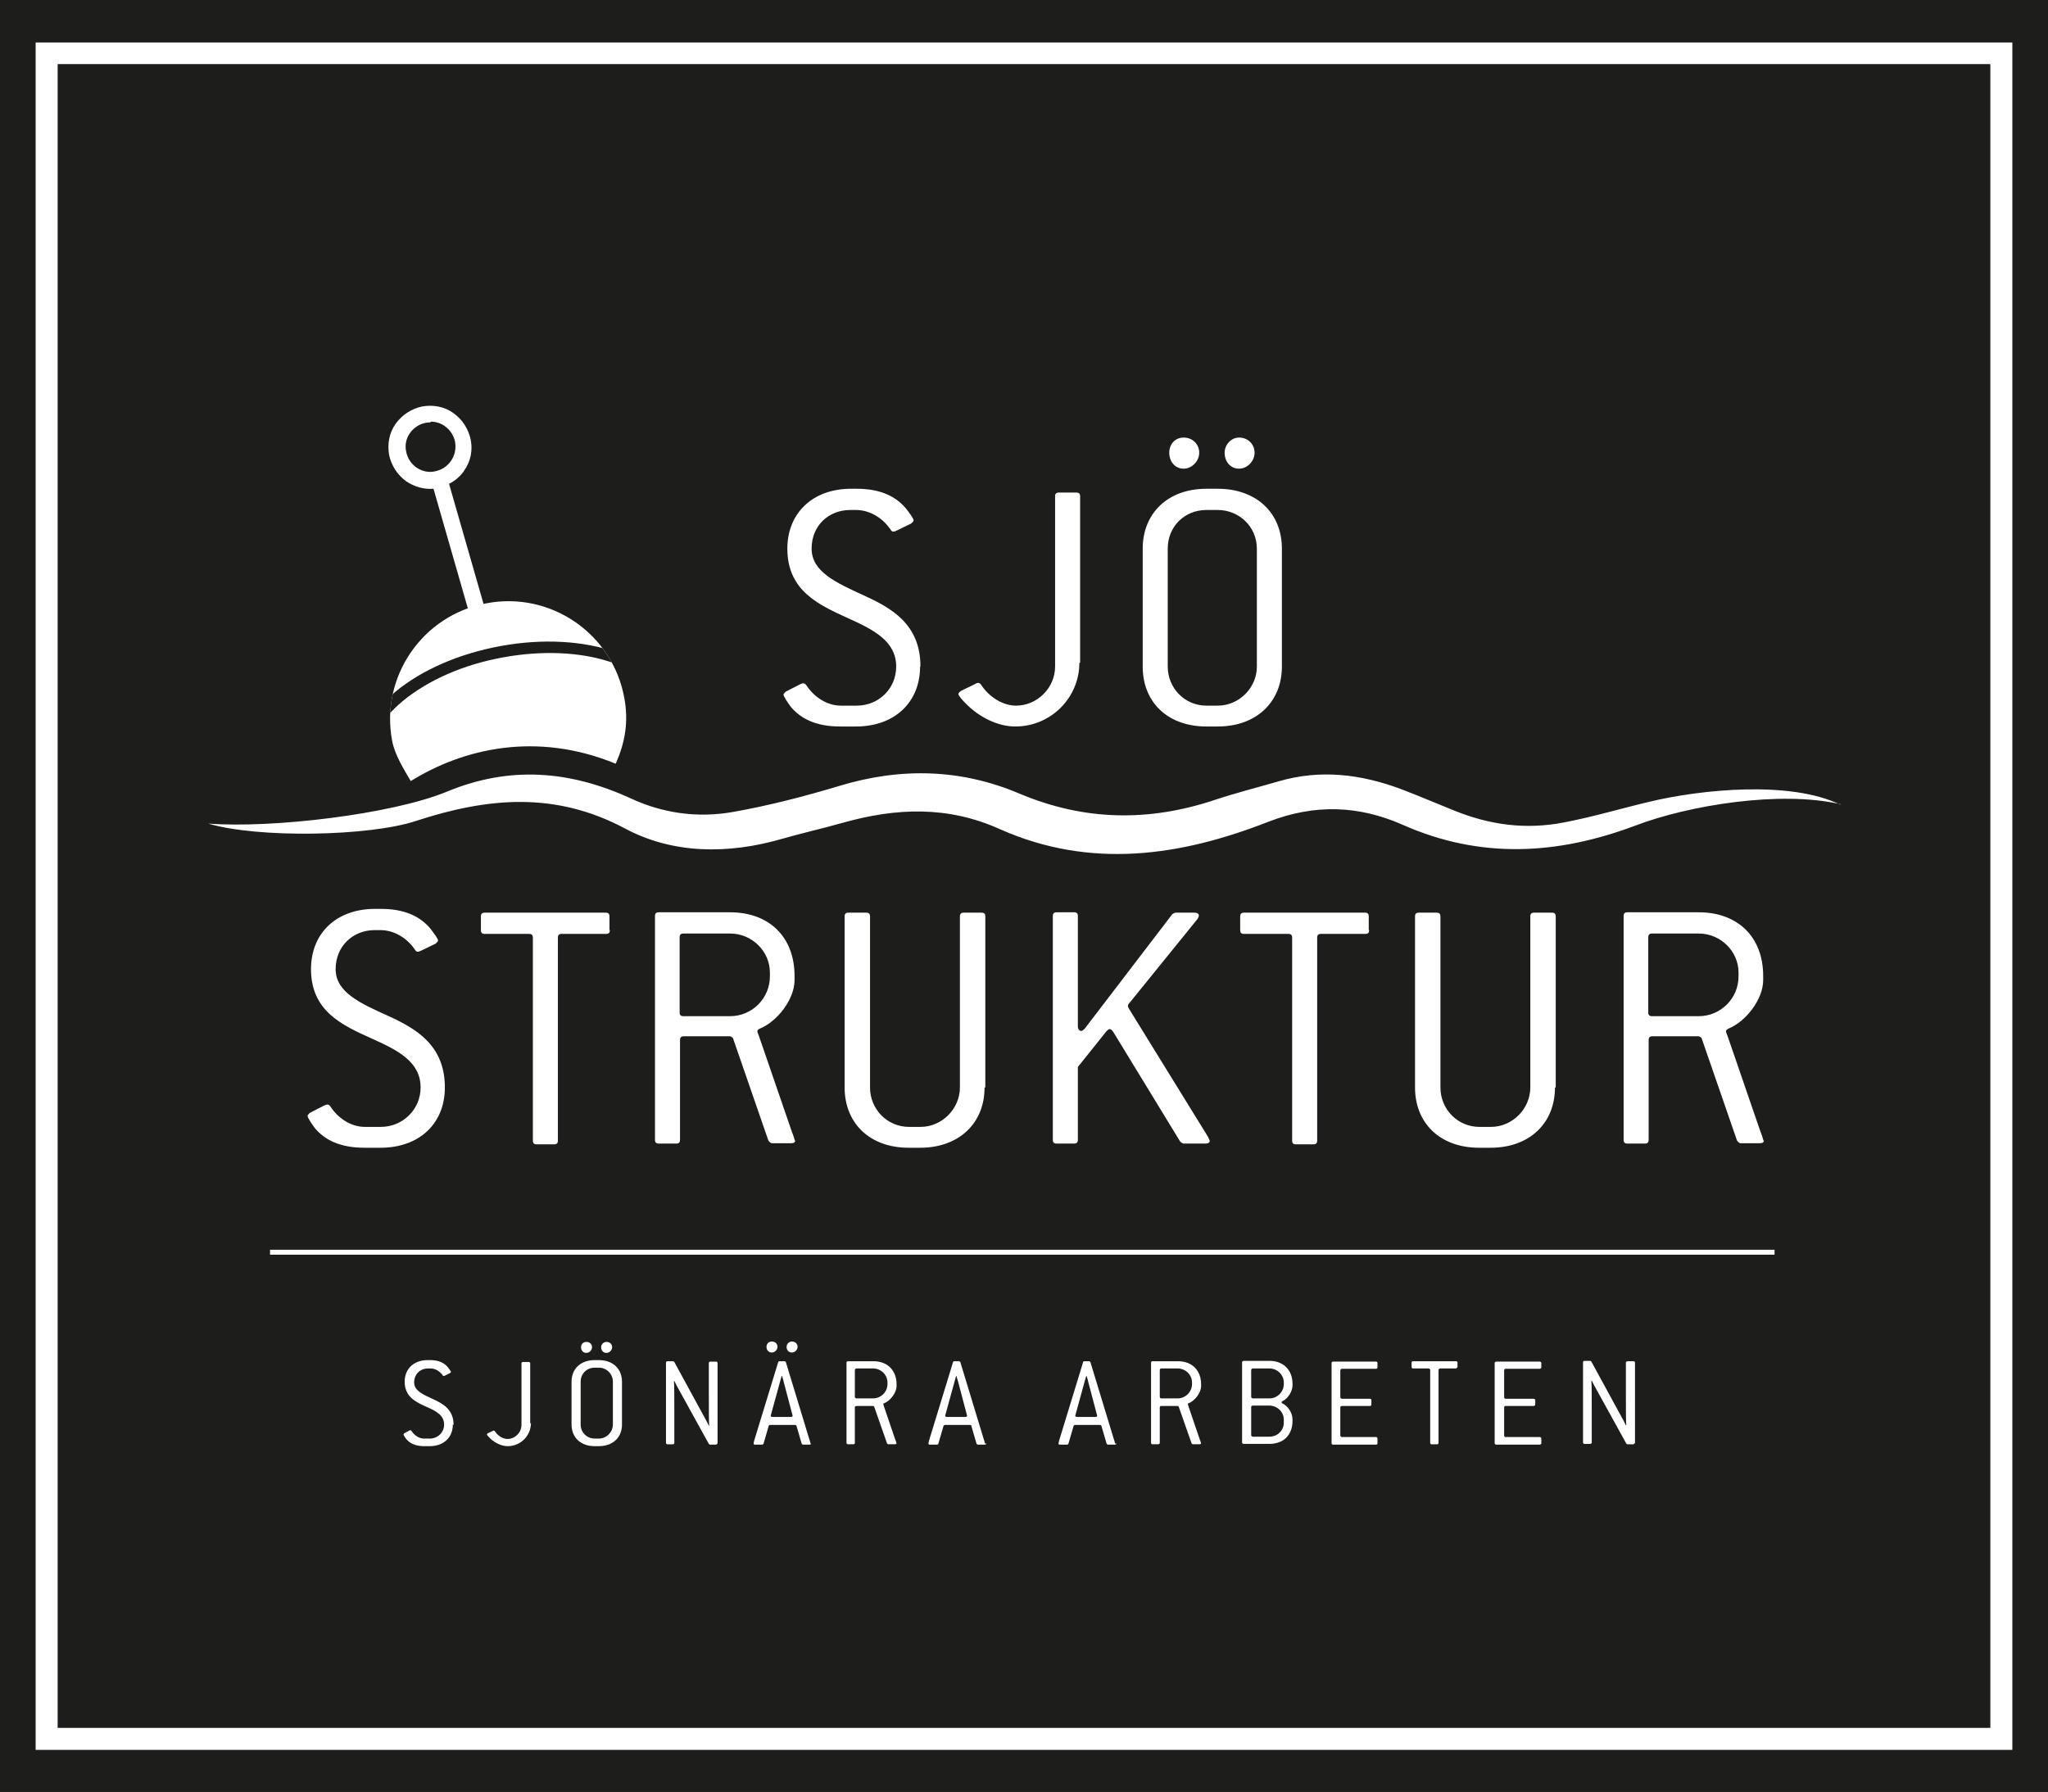 <?xml version="1.0" encoding="UTF-8"?><svg id="Lager_1" xmlns="http://www.w3.org/2000/svg" xmlns:xlink="http://www.w3.org/1999/xlink" viewBox="0 0 54 47.26"><rect x="0" y="0" width="54" height="47.26" fill="#808080" stroke="none"/><defs><style>.cls-1{fill:#fff;}.cls-2{clip-path:url(#clippath-2);}.cls-3{clip-path:url(#clippath-1);}.cls-4,.cls-5{fill:none;}.cls-5{clip-path:url(#clippath);}.cls-6{fill:#1d1d1b;}</style><clipPath id="clippath"><path class="cls-4" d="M14.04,21.63c2.19-.41,3.79-1.73,3.56-2.95-.23-1.22-2.19-1.89-4.38-1.48-2.19,.41-3.79,1.73-3.56,2.95,.23,1.22,2.19,1.89,4.38,1.48h0Z"/></clipPath><clipPath id="clippath-1"><path class="cls-5" d="M16.24,20.13c.24-.55,.34-1.09,.22-1.73-.31-1.69-1.94-2.81-3.63-2.49-1.69,.31-2.81,1.94-2.49,3.63,.07,.37,.31,.75,.49,1.06,1.4-.87,3.33-1.31,5.4-.46h0Z"/></clipPath><clipPath id="clippath-2"><path class="cls-4" d="M16.24,20.13c.24-.55,.34-1.09,.22-1.73-.31-1.69-1.94-2.81-3.63-2.49-1.69,.31-2.81,1.94-2.49,3.63,.07,.37,.31,.75,.49,1.06,1.4-.87,3.33-1.31,5.4-.46h0Z"/></clipPath></defs><polygon class="cls-6" points="0 0 0 47.26 54 47.26 54 0 0 0 0 0"/><path class="cls-1" d="M11.73,28.68c0-1.13-.78-1.56-1.5-1.89-.73-.33-1.38-.62-1.38-1.23s.46-1.03,1.03-1.03h.15c.33,0,.69,.18,.92,.53,.02,.03,.04,.04,.07,.04s.09-.03,.13-.05l.33-.16s.07-.05,.07-.09-.11-.19-.21-.32c-.26-.3-.65-.51-1.3-.51h-.15c-1.03,0-1.69,.65-1.69,1.59,0,1.11,.83,1.48,1.58,1.82,.69,.31,1.31,.61,1.31,1.3,0,.58-.47,1.04-1.05,1.04h-.42c-.33,0-.68-.19-.91-.54-.02-.03-.05-.05-.08-.05s-.06,.02-.09,.03l-.37,.19s-.06,.05-.06,.08c0,.05,.11,.21,.19,.32,.26,.31,.66,.52,1.31,.52h.42c1.04,0,1.7-.65,1.7-1.59h0Zm4.34-4.15v-.36c0-.07-.03-.1-.1-.1h-3.19c-.07,0-.1,.03-.1,.1v.36c0,.07,.03,.1,.1,.1h1.17c.07,0,.1,.03,.1,.1v5.35c0,.07,.03,.1,.1,.1h.46c.07,0,.1-.03,.1-.1v-5.35c0-.07,.03-.1,.1-.1h1.17c.07,0,.1-.03,.1-.1h0Zm4.89,5.56s-.04-.15-.08-.24l-.87-2.53s-.04-.09-.04-.12,.02-.05,.06-.07c.47-.19,.92-.78,.92-1.28v-.11c0-1.03-.67-1.68-1.7-1.68h-1.88c-.07,0-.1,.03-.1,.1v5.9c0,.07,.03,.1,.1,.1h.46c.07,0,.1-.03,.1-.1v-2.63c0-.07,.03-.1,.1-.1h1.22s.07,.02,.08,.06l.93,2.69s.05,.07,.09,.07h.52c.07,0,.1-.03,.1-.08h0Zm-.66-4.34c0,.58-.47,1.05-1.05,1.05h-1.23c-.07,0-.1-.03-.1-.1v-1.98c0-.07,.03-.1,.1-.1h1.23c.58,0,1.05,.47,1.05,1.03v.1h0Zm5.68,2.93v-4.51c0-.07-.03-.1-.1-.1h-.47c-.07,0-.1,.03-.1,.1v4.51c0,.56-.47,1.04-1.04,1.04h-.3c-.58,0-1.03-.47-1.03-1.04v-4.51c0-.07-.03-.1-.1-.1h-.47c-.07,0-.1,.03-.1,.1v4.51c0,.94,.66,1.59,1.69,1.59h.3c1.03,0,1.7-.65,1.7-1.59h0Zm5.92,1.41s-.04-.1-.08-.16l-2.03-3.29s-.05-.07-.05-.11c0-.03,.02-.06,.05-.09l1.79-2.21s.03-.06,.03-.08c0-.05-.04-.08-.11-.08h-.51s-.06,.02-.08,.04l-2.31,3.02s-.06,.06-.09,.06c-.05,0-.09-.05-.09-.12v-2.91c0-.07-.03-.1-.1-.1h-.46c-.07,0-.1,.03-.1,.1v5.9c0,.07,.03,.1,.1,.1h.46c.07,0,.1-.03,.1-.1v-1.92l.76-.95s.05-.05,.08-.05,.06,.03,.09,.07l1.77,2.9s.06,.05,.09,.05h.58c.07,0,.11-.03,.11-.08h0Zm4.19-5.56v-.36c0-.07-.03-.1-.1-.1h-3.19c-.07,0-.1,.03-.1,.1v.36c0,.07,.03,.1,.1,.1h1.17c.07,0,.1,.03,.1,.1v5.35c0,.07,.03,.1,.1,.1h.46c.07,0,.1-.03,.1-.1v-5.35c0-.07,.03-.1,.1-.1h1.17c.07,0,.1-.03,.1-.1h0Zm4.93,4.15v-4.51c0-.07-.03-.1-.1-.1h-.47c-.07,0-.1,.03-.1,.1v4.51c0,.56-.47,1.04-1.04,1.04h-.3c-.58,0-1.03-.47-1.03-1.04v-4.51c0-.07-.03-.1-.1-.1h-.47c-.07,0-.1,.03-.1,.1v4.51c0,.94,.66,1.59,1.69,1.59h.3c1.03,0,1.7-.65,1.7-1.59h0Zm5.48,1.41s-.04-.15-.08-.24l-.87-2.53s-.04-.09-.04-.12,.02-.05,.06-.07c.47-.19,.92-.78,.92-1.28v-.11c0-1.03-.67-1.68-1.7-1.68h-1.88c-.07,0-.1,.03-.1,.1v5.9c0,.07,.03,.1,.1,.1h.46c.07,0,.1-.03,.1-.1v-2.63c0-.07,.03-.1,.1-.1h1.22s.07,.02,.08,.06l.93,2.69s.05,.07,.09,.07h.52c.07,0,.1-.03,.1-.08h0Zm-.66-4.34c0,.58-.47,1.05-1.05,1.05h-1.23c-.07,0-.1-.03-.1-.1v-1.98c0-.07,.03-.1,.1-.1h1.23c.58,0,1.05,.47,1.05,1.03v.1h0Z"/><path class="cls-1" d="M24.27,17.58c0-1.13-.78-1.55-1.5-1.88-.72-.33-1.37-.62-1.37-1.23s.45-1.02,1.02-1.02h.15c.33,0,.69,.18,.92,.53,.02,.03,.04,.04,.07,.04s.09-.03,.13-.05l.33-.16s.07-.05,.07-.09-.11-.19-.21-.32c-.26-.3-.65-.51-1.29-.51h-.15c-1.02,0-1.68,.65-1.68,1.58,0,1.11,.83,1.48,1.57,1.82,.69,.31,1.3,.61,1.3,1.29,0,.58-.46,1.03-1.04,1.03h-.42c-.33,0-.68-.19-.91-.54-.02-.03-.05-.05-.08-.05s-.06,.02-.09,.03l-.37,.19s-.06,.05-.06,.08c0,.05,.11,.21,.19,.32,.26,.31,.66,.52,1.3,.52h.42c1.03,0,1.69-.65,1.69-1.58h0Zm4.21-.1v-4.39c0-.07-.03-.1-.1-.1h-.46c-.07,0-.1,.03-.1,.1v4.49c0,.56-.47,1.03-1.03,1.03-.33,0-.7-.21-.92-.55-.02-.03-.05-.05-.08-.05s-.06,.02-.1,.04l-.35,.17s-.07,.05-.07,.08c0,.05,.1,.16,.21,.27,.34,.34,.82,.59,1.29,.59,.94,0,1.69-.76,1.69-1.68h0Zm4.6-5.54c0-.22-.17-.4-.41-.4-.21,0-.38,.19-.38,.4,0,.22,.14,.42,.38,.42,.22,0,.41-.2,.41-.42h0Zm-1.46,0c0-.22-.17-.4-.41-.4s-.38,.19-.38,.4c0,.22,.14,.42,.38,.42,.22,0,.41-.2,.41-.42h0Zm2.18,5.64v-3.11c0-.94-.67-1.58-1.69-1.58h-.3c-1.02,0-1.68,.65-1.68,1.58v3.11c0,.94,.66,1.58,1.68,1.58h.3c1.02,0,1.69-.65,1.69-1.58h0Zm-.66,0c0,.56-.47,1.03-1.03,1.03h-.3c-.58,0-1.02-.47-1.02-1.03v-3.11c0-.58,.44-1.02,1.02-1.02h.3c.56,0,1.03,.44,1.03,1.02v3.11h0Z"/><path class="cls-1" d="M12.8,17.66l-1.37-4.77c-.25,.02-.5-.05-.71-.19-.24-.17-.4-.42-.46-.7-.05-.29,0-.58,.17-.82,.17-.24,.42-.4,.7-.46,.29-.05,.58,0,.82,.17,.24,.17,.4,.42,.46,.7s0,.58-.17,.82c-.1,.15-.24,.27-.4,.35l1.37,4.77-.42,.12Zm-1.45-6.52s-.08,0-.12,.01c-.17,.03-.32,.13-.42,.27-.1,.14-.14,.32-.1,.49,.03,.17,.13,.32,.27,.42,.15,.1,.32,.14,.49,.1,.36-.07,.59-.41,.53-.77-.03-.17-.13-.32-.27-.42-.11-.08-.24-.12-.37-.12Z"/><path class="cls-1" d="M16.24,20.13c.24-.55,.34-1.09,.22-1.73-.31-1.69-1.94-2.81-3.63-2.49-1.69,.31-2.81,1.94-2.49,3.63,.07,.37,.31,.75,.49,1.06,1.4-.87,3.33-1.31,5.4-.46h0Z"/><g class="cls-3"><path class="cls-6" d="M12.9,23.02c-1.71,0-3.08-.67-3.27-1.72-.24-1.3,1.41-2.71,3.68-3.13,1.09-.2,2.15-.15,3,.13,.88,.3,1.43,.82,1.55,1.47,.12,.65-.21,1.33-.92,1.93-.69,.57-1.67,1-2.76,1.2-.44,.08-.87,.12-1.28,.12Zm1.71-4.67c-.4,0-.82,.04-1.25,.12-2.11,.39-3.65,1.64-3.44,2.78,.21,1.14,2.1,1.75,4.2,1.36,1.04-.19,1.96-.6,2.62-1.14,.63-.52,.92-1.1,.82-1.64-.1-.54-.58-.98-1.35-1.24-.47-.16-1.02-.24-1.6-.24Z"/></g><g class="cls-2"><path class="cls-6" d="M12.76,21.9c-.62,0-1.2-.09-1.7-.26-.88-.3-1.43-.82-1.55-1.47s.21-1.33,.92-1.93c.69-.57,1.67-1,2.76-1.2,2.27-.42,4.31,.3,4.56,1.6,.12,.65-.21,1.33-.92,1.93-.69,.57-1.67,1-2.76,1.2h0c-.44,.08-.88,.12-1.3,.12Zm1.25-.42l.03,.15-.03-.15c1.04-.19,1.96-.6,2.62-1.14,.63-.52,.92-1.1,.82-1.64-.21-1.14-2.1-1.75-4.2-1.36-1.04,.19-1.96,.6-2.62,1.14-.63,.52-.92,1.1-.82,1.64,.1,.54,.58,.98,1.35,1.24,.8,.27,1.82,.32,2.85,.12Z"/></g><path class="cls-1" d="M11.96,37.58c0-.41-.28-.56-.54-.68-.26-.12-.5-.22-.5-.44s.16-.37,.37-.37h.06c.12,0,.25,.07,.33,.19,0,.01,.01,.01,.02,.01s.03-.01,.05-.02l.12-.06s.02-.02,.02-.03-.04-.07-.08-.12c-.09-.11-.23-.19-.47-.19h-.06c-.37,0-.61,.23-.61,.57,0,.4,.3,.54,.57,.66,.25,.11,.47,.22,.47,.47,0,.21-.17,.37-.38,.37h-.15c-.12,0-.24-.07-.33-.2,0-.01-.02-.02-.03-.02s-.02,0-.03,.01l-.13,.07s-.02,.02-.02,.03c0,.02,.04,.08,.07,.12,.09,.11,.24,.19,.47,.19h.15c.37,0,.61-.23,.61-.57h0Zm2.02-.04v-1.59s-.01-.03-.03-.03h-.17s-.03,.01-.03,.03v1.63c0,.2-.17,.37-.37,.37-.12,0-.25-.08-.33-.2,0-.01-.02-.02-.03-.02s-.02,0-.03,.01l-.13,.06s-.02,.02-.02,.03c0,.02,.04,.06,.08,.1,.12,.12,.3,.21,.47,.21,.34,0,.61-.28,.61-.61h0Zm2.16-2.01c0-.08-.06-.14-.15-.14-.08,0-.14,.07-.14,.14,0,.08,.05,.15,.14,.15,.08,0,.15-.07,.15-.15h0Zm-.53,0c0-.08-.06-.14-.15-.14s-.14,.07-.14,.14c0,.08,.05,.15,.14,.15,.08,0,.15-.07,.15-.15h0Zm.79,2.04v-1.13c0-.34-.24-.57-.61-.57h-.11c-.37,0-.61,.23-.61,.57v1.13c0,.34,.24,.57,.61,.57h.11c.37,0,.61-.23,.61-.57h0Zm-.24,0c0,.2-.17,.37-.37,.37h-.11c-.21,0-.37-.17-.37-.37v-1.13c0-.21,.16-.37,.37-.37h.11c.2,0,.37,.16,.37,.37v1.13h0Zm2.76,.5v-2.13s-.01-.03-.03-.03h-.17s-.03,.01-.03,.03v.85c0,.28,0,.73,.01,.81h-.01s-.05-.1-.06-.12l-.85-1.56s-.02-.02-.03-.02h-.16s-.03,.01-.03,.03v2.13s.01,.03,.03,.03h.16s.03-.01,.03-.03v-.83c0-.28,0-.73-.01-.81h.01s.05,.1,.06,.12l.85,1.54s.02,.02,.03,.02h.16s.03-.01,.03-.03h0Zm2.11-2.55c0-.08-.06-.14-.15-.14-.08,0-.14,.07-.14,.14,0,.08,.05,.15,.14,.15,.08,0,.15-.07,.15-.15h0Zm-.53,0c0-.08-.06-.14-.15-.14s-.14,.07-.14,.14c0,.08,.05,.15,.14,.15,.08,0,.15-.07,.15-.15h0Zm.87,2.55s-.01-.06-.03-.11l-.62-2.04s-.02-.02-.03-.02h-.13s-.03,0-.04,.02l-.63,2.06s-.02,.07-.02,.09,.01,.03,.04,.03h.18s.03,0,.04-.02l.14-.48s.02-.02,.03-.02h.66s.03,0,.04,.02l.14,.48s.02,.02,.03,.02h.18s.04-.01,.04-.03h0Zm-.47-.73s-.01,.03-.04,.03h-.5s-.04-.01-.04-.03l.25-.91s.03-.11,.04-.14h.01s.04,.12,.04,.14l.24,.91h0Zm2.74,.73s-.01-.05-.03-.09l-.31-.91s-.01-.03-.01-.04,0-.02,.02-.02c.17-.07,.33-.28,.33-.46v-.04c0-.37-.24-.61-.61-.61h-.68s-.03,.01-.03,.03v2.13s.01,.03,.03,.03h.16s.03-.01,.03-.03v-.95s.01-.03,.04-.03h.44s.02,0,.03,.02l.34,.97s.02,.02,.03,.02h.19s.03-.01,.03-.03h0Zm-.24-1.57c0,.21-.17,.38-.38,.38h-.44s-.04-.01-.04-.04v-.71s.01-.04,.04-.04h.44c.21,0,.38,.17,.38,.37v.04h0Zm2.57,1.57s-.01-.06-.03-.11l-.62-2.04s-.02-.02-.03-.02h-.13s-.03,0-.03,.02l-.63,2.06s-.02,.07-.02,.09,.01,.03,.04,.03h.18s.03,0,.04-.02l.14-.48s.02-.02,.04-.02h.66s.03,0,.03,.02l.14,.48s.02,.02,.04,.02h.18s.04-.01,.04-.03h0Zm-.47-.73s-.01,.03-.04,.03h-.5s-.04-.01-.04-.03l.25-.91s.03-.11,.04-.14h.01s.03,.12,.04,.14l.24,.91h0Zm3.9,.73s-.01-.06-.03-.11l-.62-2.04s-.02-.02-.03-.02h-.13s-.03,0-.03,.02l-.63,2.06s-.02,.07-.02,.09,.01,.03,.04,.03h.18s.03,0,.04-.02l.14-.48s.02-.02,.03-.02h.66s.03,0,.04,.02l.14,.48s.02,.02,.04,.02h.18s.04-.01,.04-.03h0Zm-.47-.73s-.01,.03-.04,.03h-.5s-.04-.01-.04-.03l.25-.91s.03-.11,.04-.14h.01s.04,.12,.04,.14l.24,.91h0Zm2.74,.73s-.01-.05-.03-.09l-.31-.91s-.01-.03-.01-.04,0-.02,.02-.02c.17-.07,.33-.28,.33-.46v-.04c0-.37-.24-.61-.61-.61h-.68s-.03,.01-.03,.03v2.13s.01,.03,.03,.03h.16s.04-.01,.04-.03v-.95s.01-.03,.03-.03h.44s.02,0,.03,.02l.34,.97s.02,.02,.03,.02h.19s.03-.01,.03-.03h0Zm-.24-1.57c0,.21-.17,.38-.38,.38h-.44s-.03-.01-.03-.04v-.71s.01-.04,.03-.04h.44c.21,0,.38,.17,.38,.37v.04h0Zm2.65,.99v-.05c0-.2-.14-.37-.27-.43-.01,0-.02-.02-.02-.03,0-.01,.01-.02,.03-.03,.15-.07,.26-.27,.26-.41v-.04c0-.37-.24-.61-.61-.61h-.68s-.04,.01-.04,.03v2.13s.01,.03,.04,.03h.68c.37,0,.61-.23,.61-.61h0Zm-.23-.99c0,.21-.17,.38-.38,.38h-.44s-.04-.01-.04-.04v-.71s.01-.04,.04-.04h.44c.21,0,.38,.17,.38,.37v.04h0Zm0,1.02c0,.21-.17,.37-.38,.37h-.44s-.04-.01-.04-.04v-.75s.01-.03,.04-.03h.44c.21,0,.38,.17,.38,.37v.07h0Zm2.47,.54v-.13s-.01-.03-.03-.03h-.91s-.04-.01-.04-.04v-.75s.01-.03,.04-.03h.75s.03-.01,.03-.03v-.13s-.01-.03-.03-.03h-.75s-.04-.01-.04-.04v-.71s.01-.04,.04-.04h.91s.03-.01,.03-.03v-.13s-.01-.03-.03-.03h-1.15s-.03,.01-.03,.03v2.13s.01,.03,.03,.03h1.15s.03-.01,.03-.03h0Zm2.11-2v-.13s-.01-.03-.03-.03h-1.15s-.03,.01-.03,.03v.13s.01,.03,.03,.03h.42s.04,.01,.04,.04v1.93s.01,.03,.03,.03h.16s.03-.01,.03-.03v-1.93s.01-.04,.04-.04h.42s.03-.01,.03-.03h0Zm2.21,2v-.13s-.01-.03-.04-.03h-.91s-.03-.01-.03-.04v-.75s.01-.03,.03-.03h.75s.04-.01,.04-.03v-.13s-.01-.03-.04-.03h-.75s-.03-.01-.03-.04v-.71s.01-.04,.03-.04h.91s.04-.01,.04-.03v-.13s-.01-.03-.04-.03h-1.15s-.04,.01-.04,.03v2.13s.01,.03,.04,.03h1.15s.04-.01,.04-.03h0Zm2.47,0v-2.13s-.01-.03-.03-.03h-.17s-.04,.01-.04,.03v.85c0,.28,0,.73,.01,.81h-.01s-.05-.1-.06-.12l-.85-1.56s-.02-.02-.03-.02h-.16s-.03,.01-.03,.03v2.13s.01,.03,.03,.03h.16s.04-.01,.04-.03v-.83c0-.28,0-.73-.01-.81h.01s.05,.1,.06,.12l.85,1.54s.02,.02,.03,.02h.16s.03-.01,.03-.03h0Z"/><path class="cls-1" d="M48.52,21.22c-1.32-.64-3.66-.4-5.01-.08-.76,.18-1.49,.4-2.27,.55-1.03,.2-1.97,.06-2.89-.31-.47-.19-.94-.39-1.41-.57-1.05-.39-2.12-.53-3.24-.2-.55,.16-1.11,.3-1.65,.48-1.76,.59-3.46,.56-5.17-.16-1.53-.65-3.12-.7-4.76-.2-.9,.27-1.82,.51-2.77,.68-.99,.18-1.91,.02-2.71-.35-1.61-.74-3.2-.87-4.86-.18-1.46,.6-4.62,.97-6.29,.84,1.3,.39,4.25,.34,5.48-.07,1.9-.62,3.67-.78,5.51,.2,1.25,.67,2.71,.69,4.15,.27,.52-.15,1.06-.27,1.59-.42,1.42-.4,2.78-.45,4.15,.17,2.39,1.06,4.76,.71,7.08-.2,1.22-.47,2.37-.43,3.53,.08,2.05,.91,4.08,.8,6.15,.02,1.39-.53,3.81-.93,5.4-.56h0Z"/><rect class="cls-1" x="7.12" y="32.96" width="39.67" height=".13"/><path class="cls-1" d="M53.06,46.15H.94V1.12H53.06V46.15Zm-51.54-.58H52.48V1.69H1.52V45.57Z"/></svg>